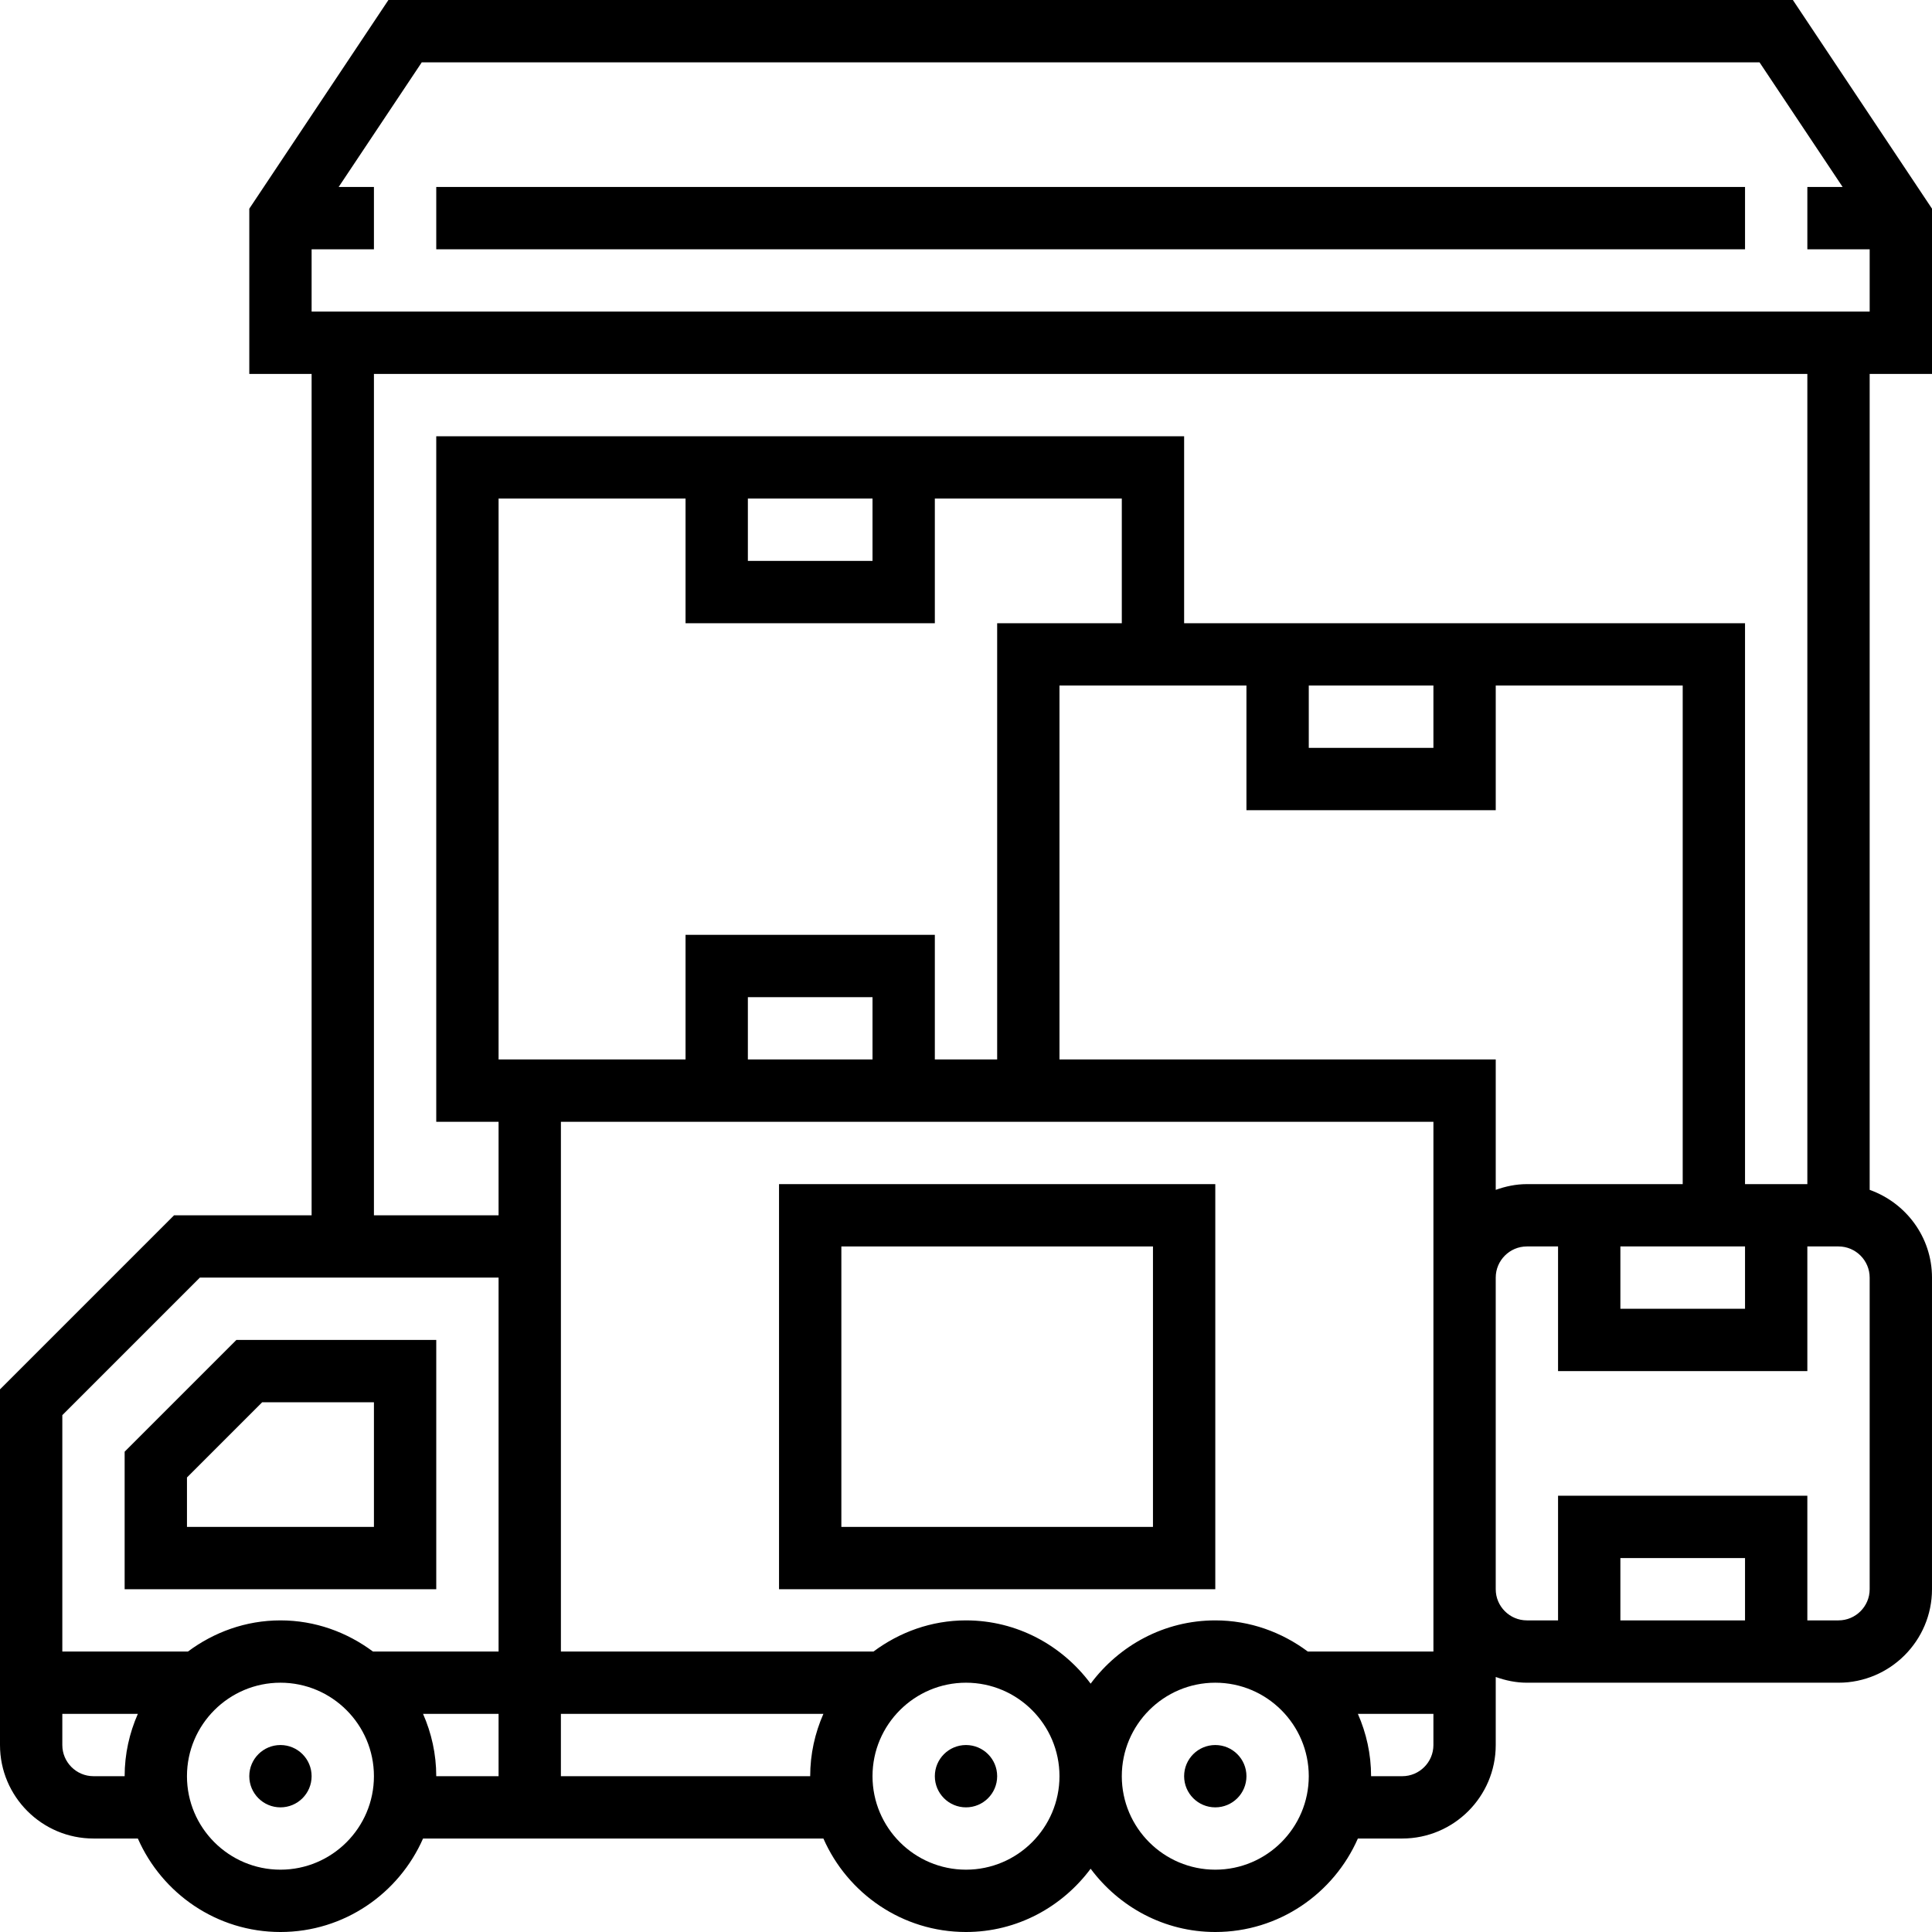 <?xml version="1.0" encoding="UTF-8"?> <svg xmlns="http://www.w3.org/2000/svg" height="496pt" viewBox="0 0 496 496" width="496pt"> <path d="m80 456c0 4.418-3.582 8-8 8s-8-3.582-8-8 3.582-8 8-8 8 3.582 8 8zm0 0"></path> <path d="m320 456c0 4.418-3.582 8-8 8s-8-3.582-8-8 3.582-8 8-8 8 3.582 8 8zm0 0"></path> <path d="m256 456c0 4.418-3.582 8-8 8s-8-3.582-8-8 3.582-8 8-8 8 3.582 8 8zm0 0"></path> <path d="m112 344h-51.312l-28.688 28.688v35.312h80zm-16 48h-48v-12.688l19.312-19.312h28.688zm0 0"></path> <path d="m496 96v-42.426l-35.719-53.574h-360.562l-35.719 53.574v42.426h16v216h-35.312l-44.688 44.688v91.312c0 13.23 10.77 24 24 24h11.391c6.195 14.105 20.25 24 36.609 24s30.414-9.895 36.609-24h102.781c6.195 14.105 20.25 24 36.609 24 13.129 0 24.703-6.449 32-16.246 7.297 9.797 18.871 16.246 32 16.246 16.359 0 30.414-9.895 36.609-24h11.391c13.23 0 24-10.77 24-24v-17.473c2.512.898 5.184 1.473 8 1.473h80c13.23 0 24-10.77 24-24v-80c0-10.414-6.711-19.215-16-22.527v-209.473zm-387.719-80h343.438l21.336 32h-9.055v16h16v16h-400v-16h16v-16h-9.055zm-56.969 312h76.688v96h-32.246c-6.664-4.961-14.832-8-23.754-8s-17.09 3.039-23.754 8h-32.246v-60.688zm140.688-200h32v16h-32zm48 32v-32h48v32h-32v112h-16v-32h-64v32h-48v-144h48v32zm96 16h32v16h-32zm48 32v-32h48v128h-40c-2.816 0-5.488.574-8 1.473v-33.473h-112v-96h48v32zm32 112h32v16h-32zm-80.246 104c-6.664-4.961-14.832-8-23.754-8-13.129 0-24.703 6.449-32 16.246-7.297-9.797-18.871-16.246-32-16.246-8.93 0-17.09 3.039-23.754 8h-80.246v-136h224v136zm-111.754-152h-32v-16h32zm-200 184c-4.406 0-8-3.594-8-8v-8h19.391c-2.16 4.91-3.391 10.305-3.391 16zm48 24c-13.23 0-24-10.77-24-24s10.77-24 24-24 24 10.77 24 24-10.77 24-24 24zm36.609-40h19.391v16h-16c0-5.695-1.23-11.09-3.391-16zm35.391 16v-16h67.391c-2.16 4.91-3.391 10.305-3.391 16zm104 24c-13.23 0-24-10.77-24-24s10.77-24 24-24 24 10.77 24 24-10.77 24-24 24zm64 0c-13.23 0-24-10.77-24-24s10.77-24 24-24 24 10.77 24 24-10.77 24-24 24zm48-24h-8c0-5.695-1.23-11.09-3.391-16h19.391v8c0 4.406-3.594 8-8 8zm88-40h-32v-16h32zm32-8c0 4.406-3.594 8-8 8h-8v-32h-64v32h-8c-4.406 0-8-3.594-8-8v-80c0-4.406 3.594-8 8-8h8v32h64v-32h8c4.406 0 8 3.594 8 8zm-16-104h-16v-144h-144v-48h-192v176h16v24h-32v-216h368zm0 0"></path> <path d="m200 304v104h112v-104zm96 88h-80v-72h80zm0 0"></path> <path d="m112 48h336v16h-336zm0 0"></path> </svg> 